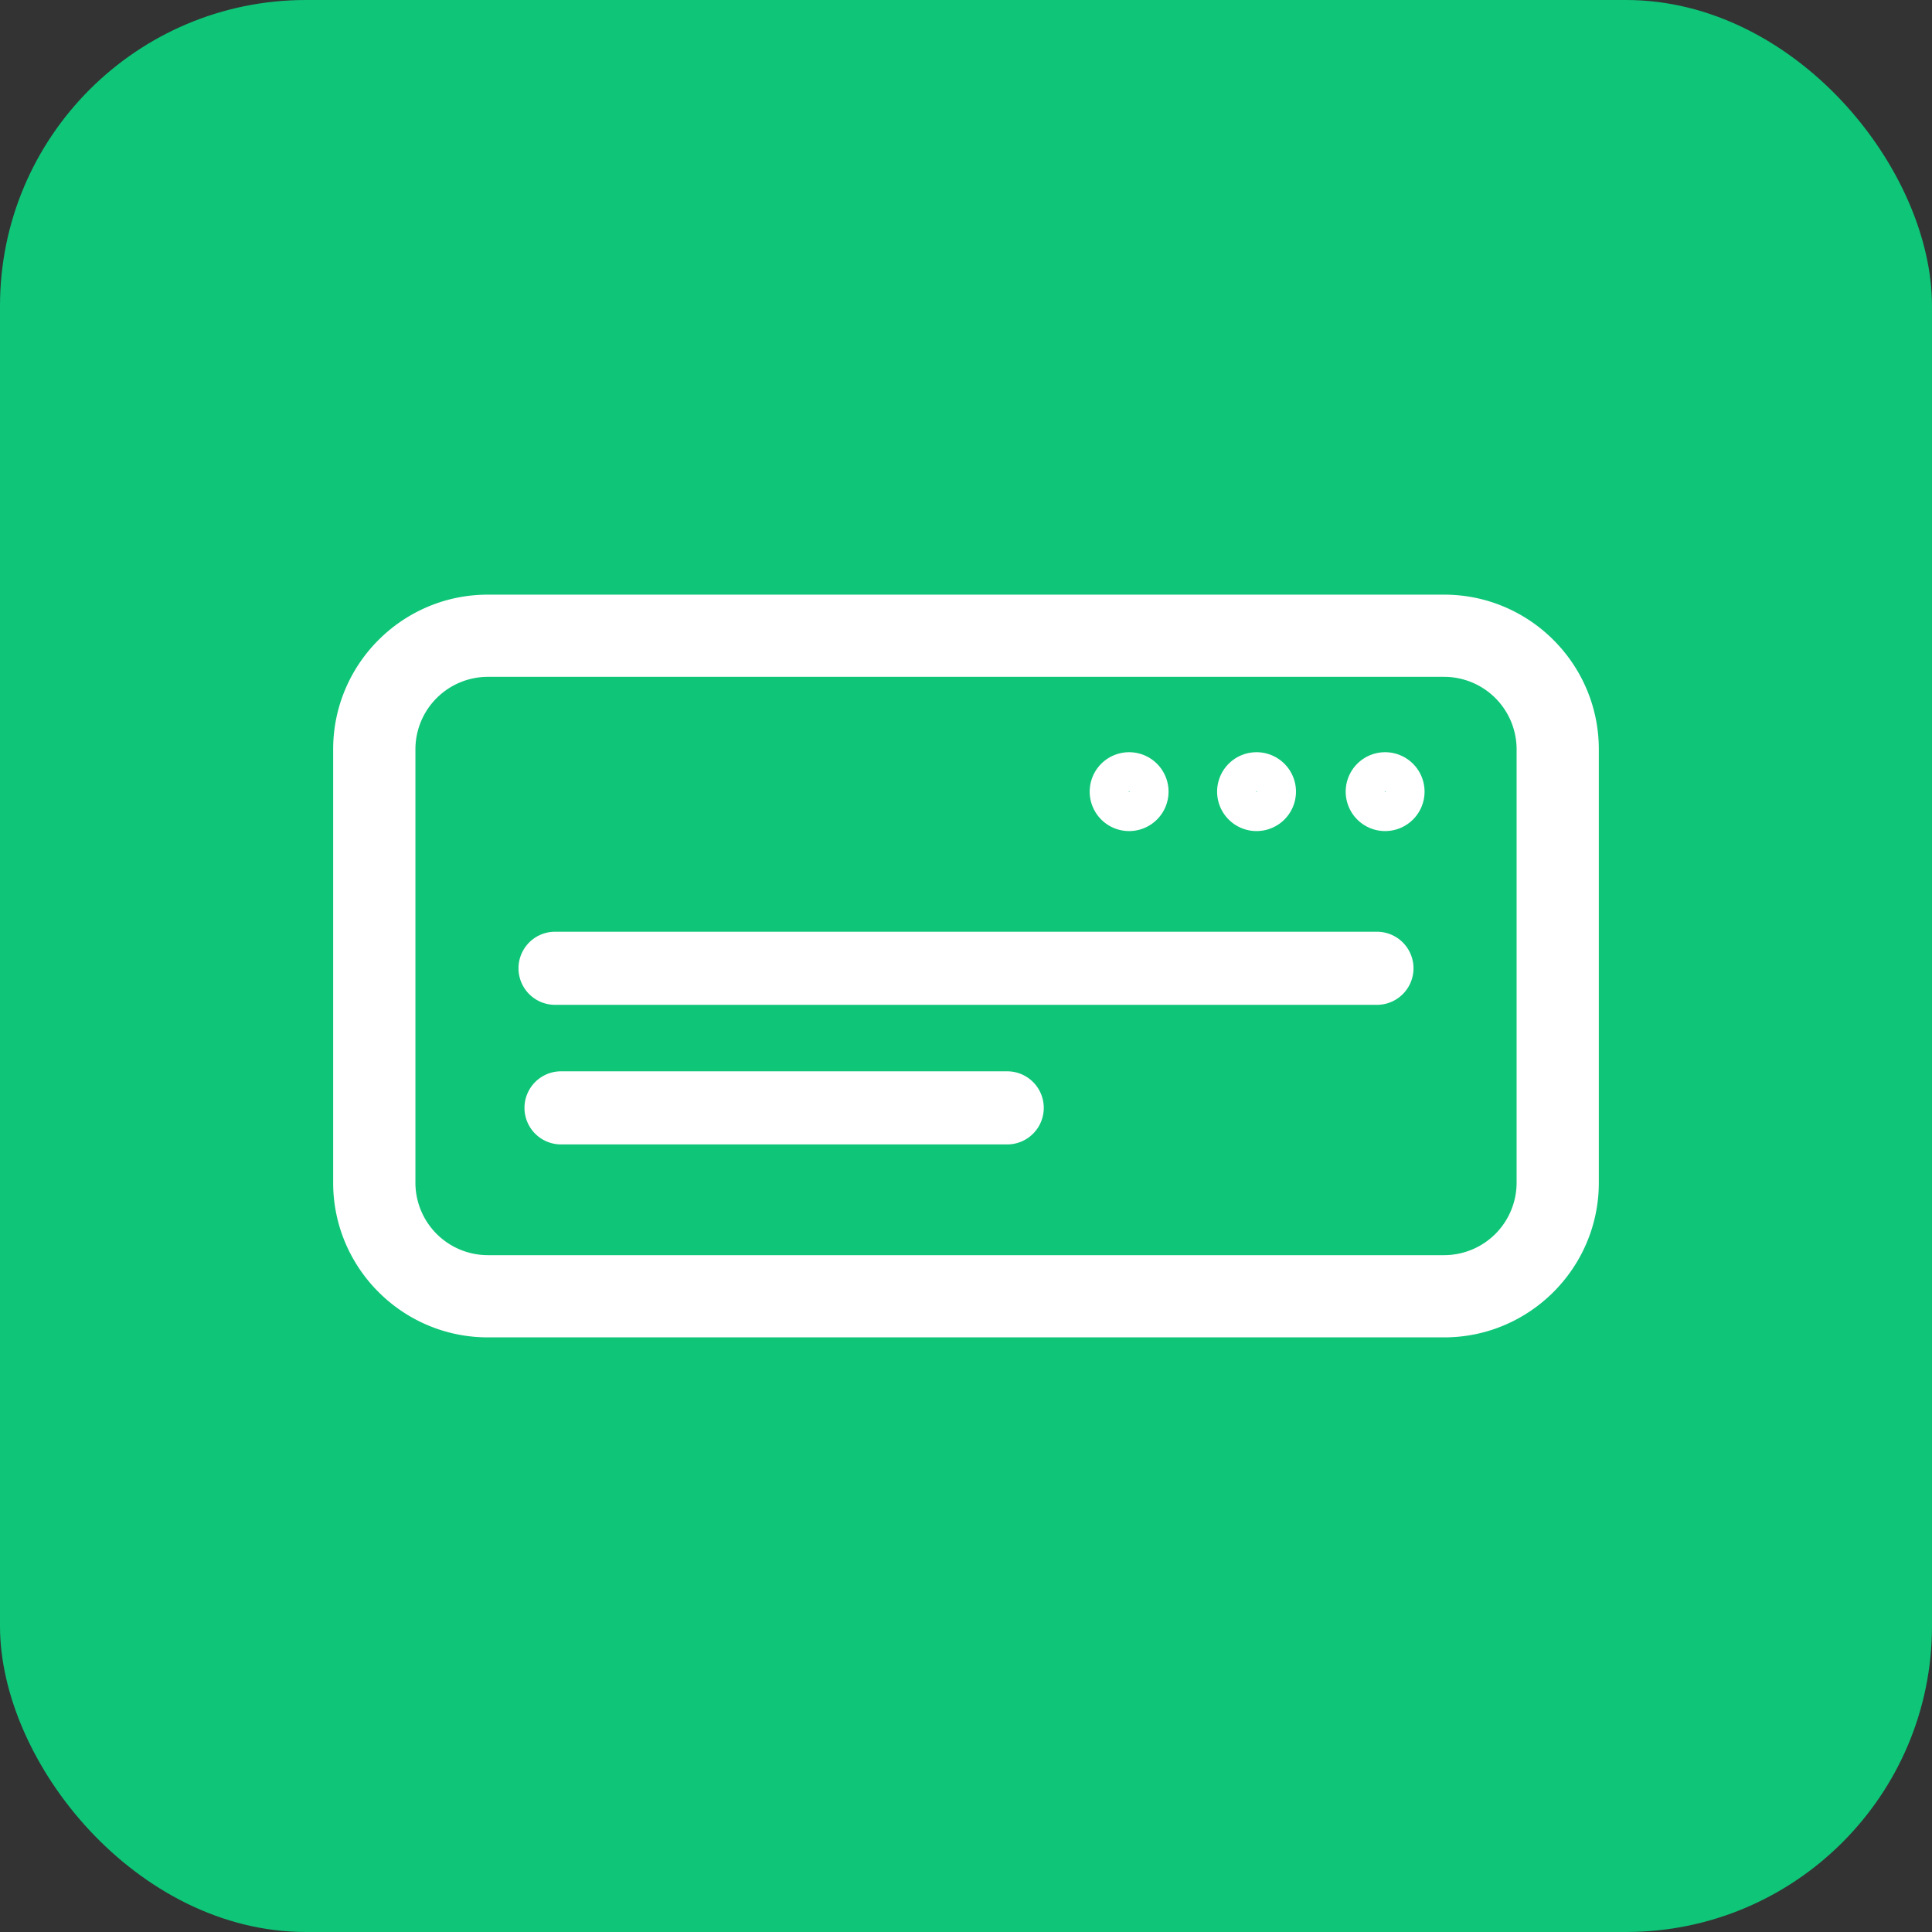 <svg id="Layer_1" data-name="Layer 1" xmlns="http://www.w3.org/2000/svg" viewBox="0 0 3000 3000"><rect x="0" y="0" width="3000" height="3000" fill="#333333" stroke="none"/><defs><style>.cls-1{fill:#0ec578;}.cls-2{fill:#fff;}</style></defs><rect class="cls-1" width="3000" height="3000" rx="475"/><path class="cls-2" d="M2242.49,2076.67h-1485c-132.43,0-240.17-107.74-240.17-240.16v-673c0-132.43,107.74-240.16,240.17-240.16h1485c132.42,0,240.16,107.73,240.16,240.16v673C2482.65,1968.93,2374.91,2076.67,2242.49,2076.67ZM757.52,1051a112.59,112.59,0,0,0-112.46,112.46v673A112.59,112.59,0,0,0,757.52,1949h1485a112.59,112.59,0,0,0,112.45-112.46v-673A112.59,112.59,0,0,0,2242.49,1051Z"/><path class="cls-2" d="M1753.36,1290.49a61.23,61.23,0,1,1,61.16-61.3v.07A61.24,61.24,0,0,1,1753.36,1290.49Zm0-60.67h0a.53.53,0,1,0,0-1.06h0a.5.5,0,0,0-.56.42.22.22,0,0,0,0,.08.49.49,0,0,0,.42.56Z"/><path class="cls-2" d="M1951.24,1290.49a61.23,61.23,0,1,1,61.15-61.3v.07A61.23,61.23,0,0,1,1951.24,1290.49Zm0-60.67h0a.53.53,0,1,0,0-1.06h0a.51.51,0,0,0-.57.42v.08a.49.49,0,0,0,.41.56Z"/><path class="cls-2" d="M2150.89,1290.49a61.23,61.23,0,1,1,61.16-61.3v.07A61.24,61.24,0,0,1,2150.89,1290.49Zm0-60.67h0a.53.53,0,1,0,0-1.06h0a.51.51,0,0,0-.57.42v.08a.49.49,0,0,0,.41.56Z"/><path class="cls-2" d="M2138.12,1560.31H861.88a56.76,56.76,0,1,1,0-113.52H2138.12a56.76,56.76,0,1,1,0,113.52Z"/><path class="cls-2" d="M1564,1777.05H871.18a56.76,56.76,0,0,1,0-113.52H1564a56.76,56.76,0,0,1,0,113.52Z"/></svg>